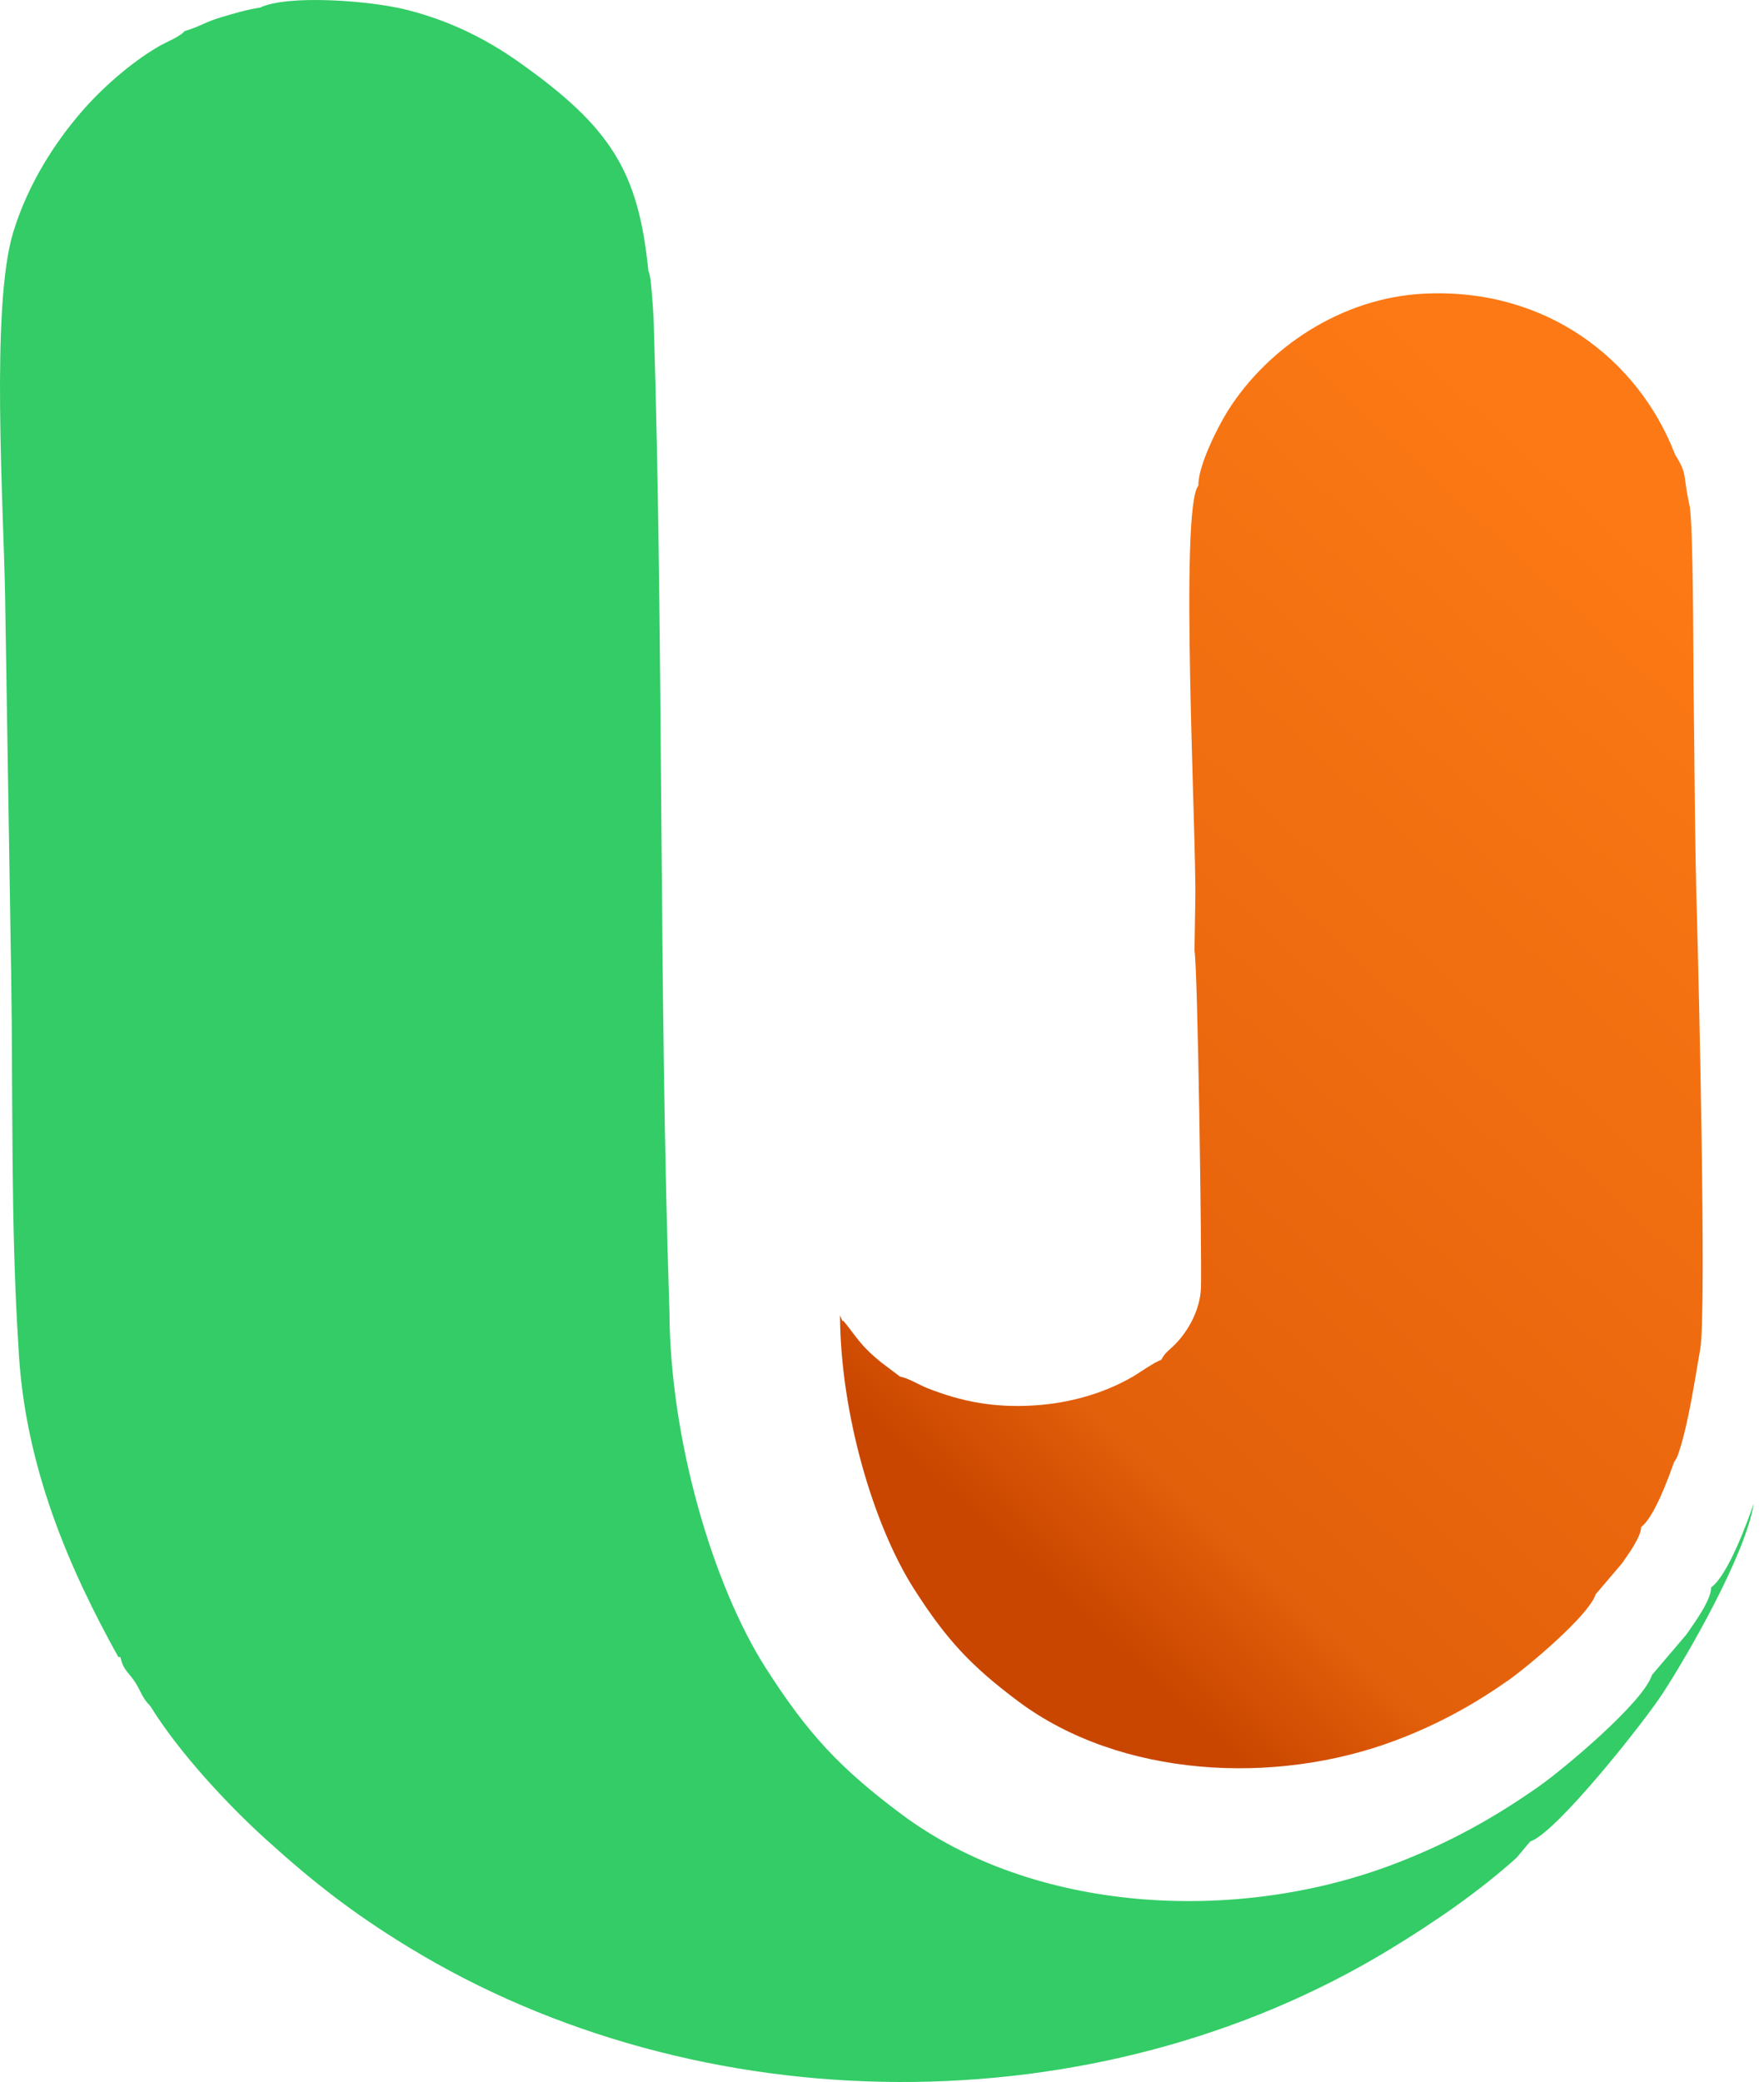 <svg width="50" height="59" viewBox="0 0 50 59" fill="none" xmlns="http://www.w3.org/2000/svg">
<path fill-rule="evenodd" clip-rule="evenodd" d="M45.227 45.181L45.979 44.298C46.163 44.027 46.516 43.553 46.517 43.273C46.882 43.01 47.307 41.848 47.446 41.443C47.534 41.309 47.54 41.298 47.6 41.111C47.87 40.279 48.041 39.084 48.192 38.234C48.377 37.195 48.142 27.443 48.102 26.073C48.035 23.838 48.033 21.578 48.003 19.34C47.994 18.653 47.999 14.802 47.886 14.306C47.69 13.444 47.848 13.47 47.479 12.881L47.46 12.832C46.417 10.176 43.82 8.151 40.362 8.322C38.024 8.438 35.94 9.847 34.81 11.63C34.536 12.061 33.949 13.212 33.969 13.759C33.421 14.383 33.923 23.837 33.88 25.545L33.857 26.943C33.947 27.305 34.068 35.601 34.04 36.495C34.021 37.117 33.673 37.732 33.296 38.108C33.11 38.293 33.028 38.321 32.916 38.535C32.704 38.609 32.309 38.895 32.12 39.005C31.297 39.488 30.311 39.762 29.335 39.826C28.201 39.901 27.271 39.725 26.297 39.342C26.009 39.228 25.741 39.047 25.516 39.014L24.967 38.6C24.514 38.227 24.39 38.06 24.048 37.608L23.943 37.475C23.817 37.309 23.958 37.629 23.81 37.276C23.822 40.056 24.758 43.228 25.908 45.028C26.831 46.474 27.533 47.219 28.861 48.212C31.75 50.372 36.132 50.61 39.555 49.321C40.796 48.853 41.802 48.285 42.77 47.605C43.285 47.242 45.038 45.783 45.227 45.181Z" fill="url(#paint0_linear_1586_969)"/>
<path fill-rule="evenodd" clip-rule="evenodd" d="M3.414 46.959C3.491 47.334 3.652 47.39 3.833 47.675C4.022 47.975 4.016 48.097 4.262 48.349C5.069 49.655 6.44 51.132 7.552 52.137C8.851 53.311 9.97 54.196 11.575 55.176C19.839 60.221 31.071 60.306 39.394 55.241C40.65 54.477 41.909 53.616 42.987 52.644L43.374 52.184C44.108 51.946 46.573 48.835 47.116 48.007C47.826 46.923 49.48 44.056 49.711 42.604C49.53 43.131 48.978 44.642 48.503 44.983C48.501 45.349 48.043 45.964 47.803 46.316L46.825 47.465C46.579 48.247 44.3 50.145 43.63 50.616C42.371 51.501 41.064 52.24 39.45 52.848C34.999 54.524 29.301 54.215 25.544 51.406C23.818 50.115 22.905 49.146 21.704 47.266C20.21 44.926 18.992 40.8 18.976 37.186C18.669 27.945 18.816 18.341 18.53 9.16C18.52 8.858 18.499 8.571 18.473 8.271C18.465 8.172 18.443 7.921 18.424 7.84C18.389 7.686 18.439 7.851 18.378 7.677C18.098 4.869 17.327 3.61 14.703 1.756C13.802 1.119 12.773 0.593 11.528 0.278C10.507 0.019 8.165 -0.162 7.366 0.217C6.964 0.278 6.63 0.383 6.25 0.495C5.82 0.622 5.672 0.752 5.236 0.88C5.083 1.054 4.735 1.176 4.477 1.328C3.702 1.783 2.892 2.497 2.316 3.162C1.557 4.039 0.79 5.215 0.372 6.592C-0.267 8.696 0.102 14.325 0.145 16.912C0.203 20.467 0.258 24.021 0.316 27.576C0.371 31.017 0.3 34.732 0.522 38.139C0.68 41.568 2.002 44.522 3.352 46.954L3.414 46.959Z" fill="#33CC66"/>
<defs>
<linearGradient id="paint0_linear_1586_969" x1="47.92" y1="16.441" x2="25.376" y2="40.873" gradientUnits="userSpaceOnUse">
<stop stop-color="#FC7915"/>
<stop offset="0.859" stop-color="#E3600B"/>
<stop offset="1" stop-color="#C94600"/>
</linearGradient>
</defs>
</svg>

